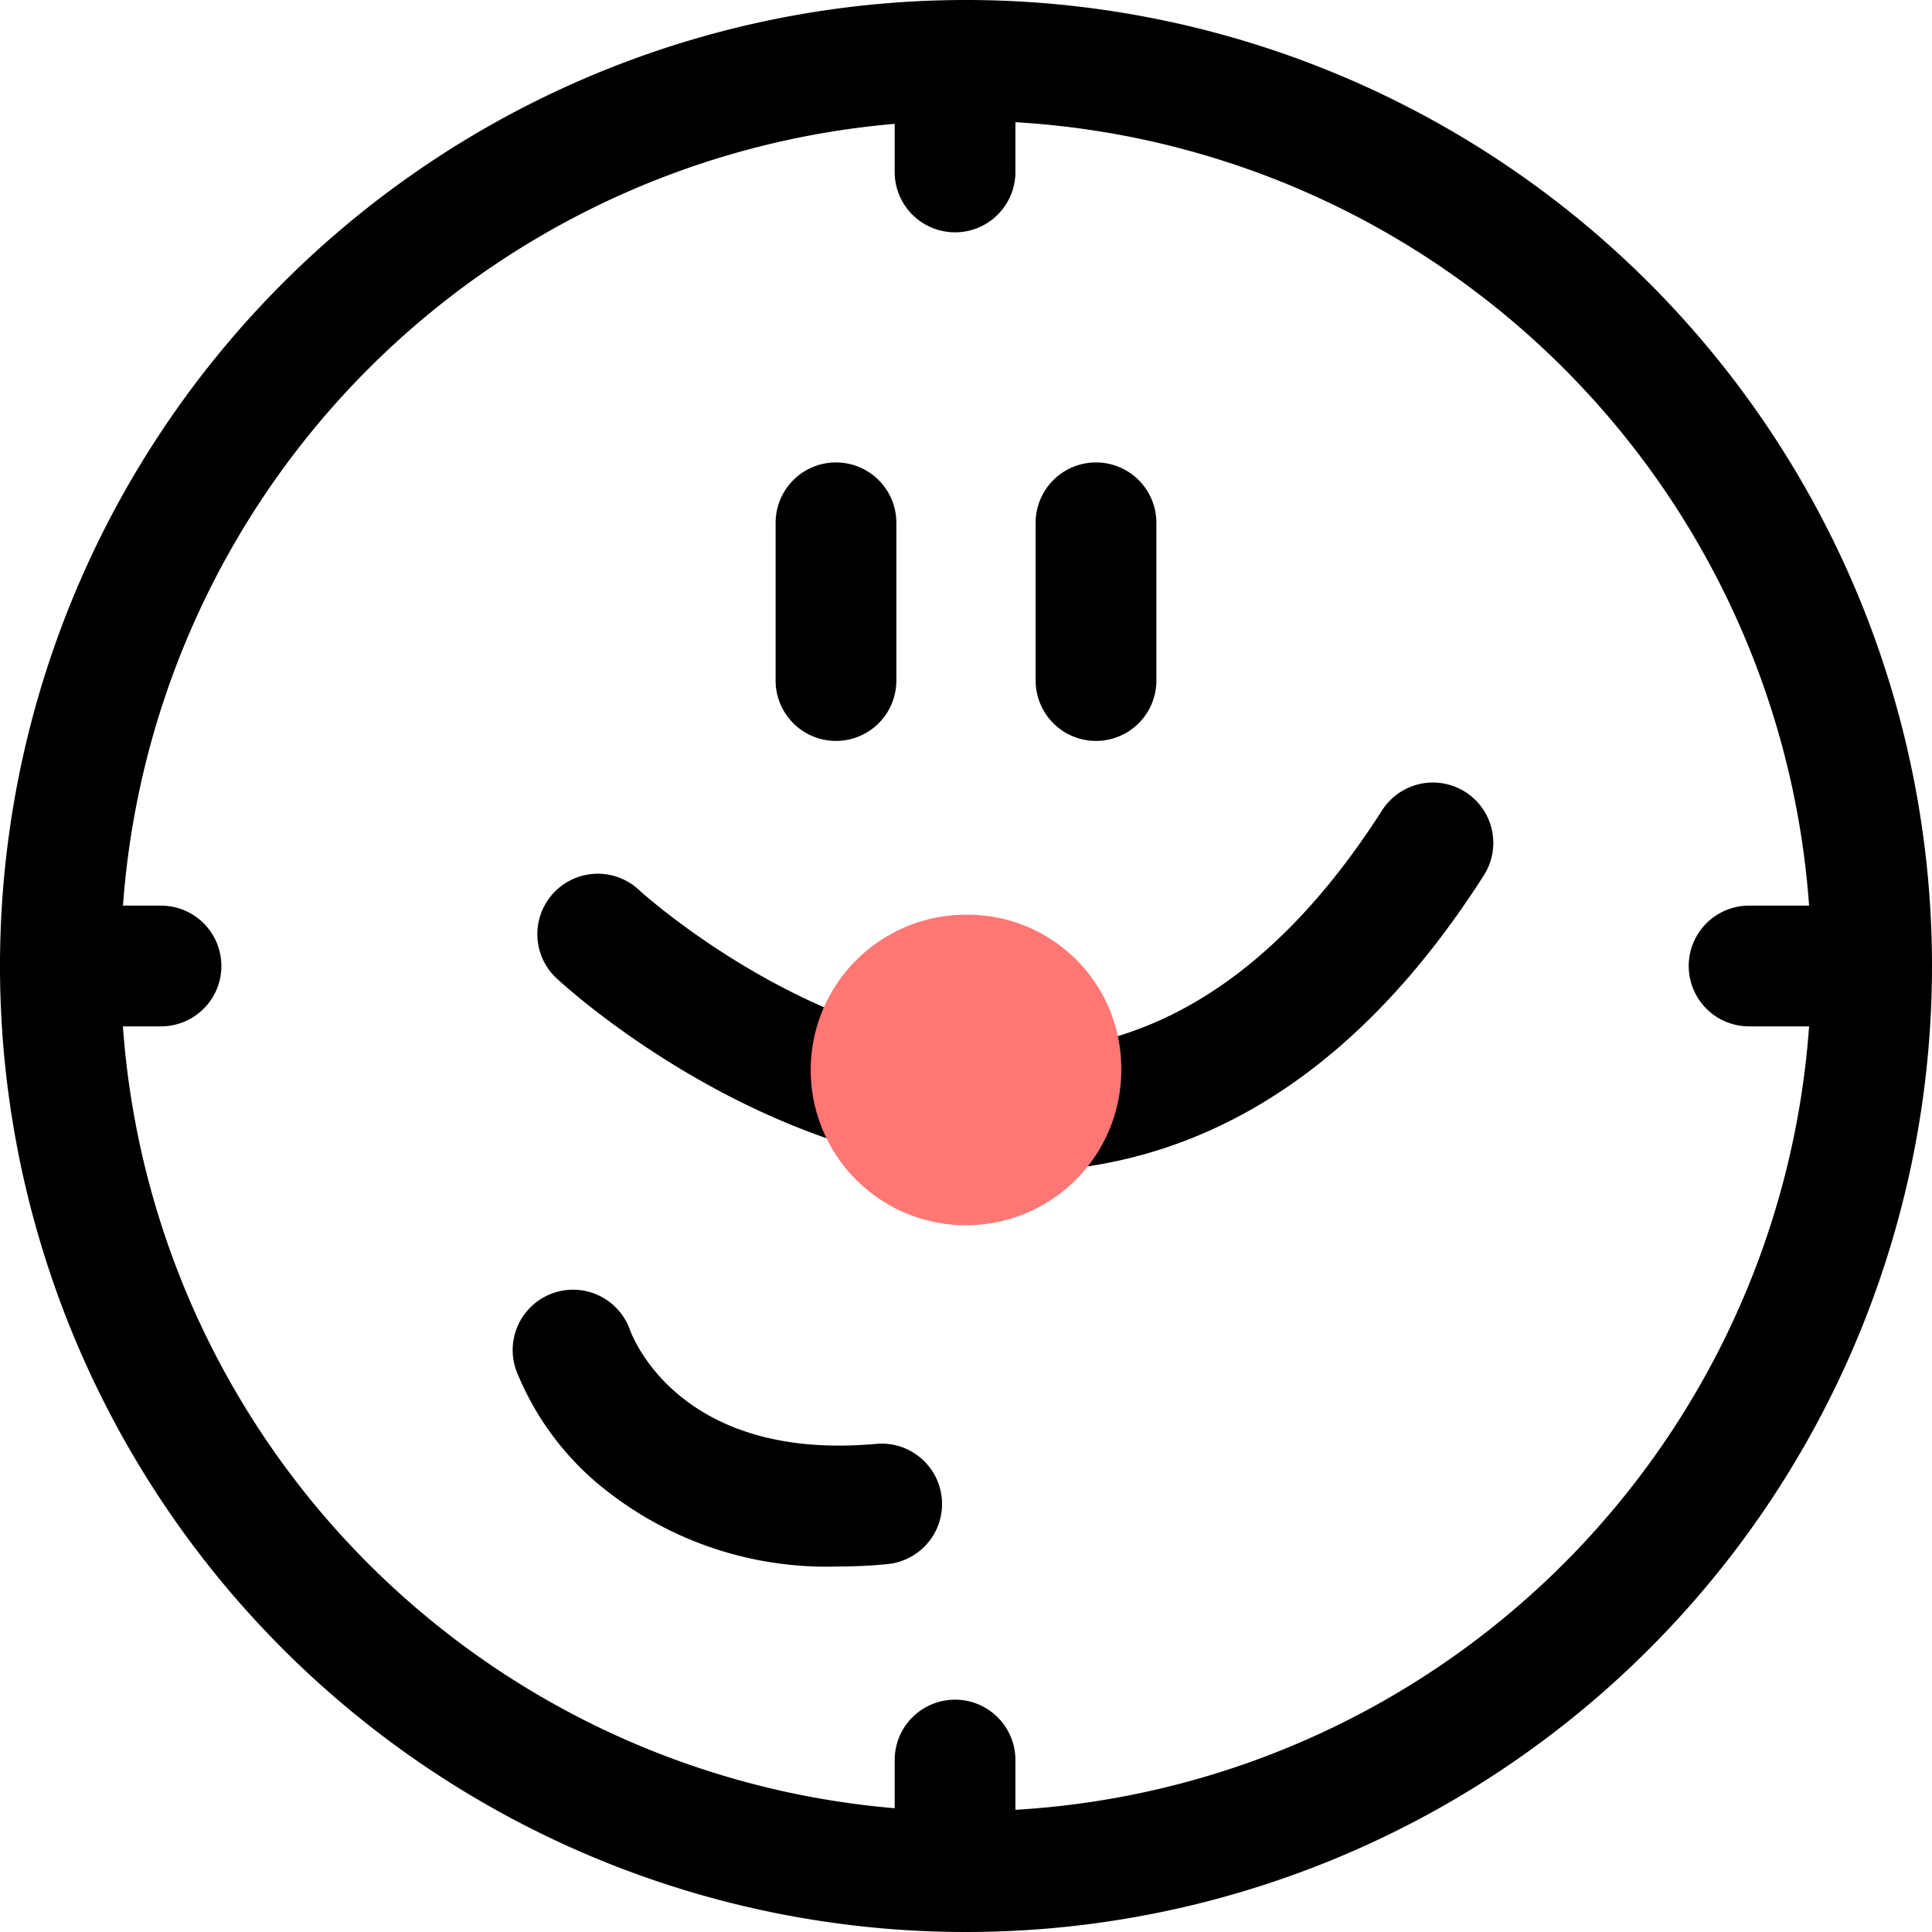 <svg xmlns="http://www.w3.org/2000/svg" width="48" height="48" viewBox="0 0 48 48"><g transform="translate(-150 -1849)"><path d="M0,0H48V48H0Z" transform="translate(150 1849)" fill="#666" opacity="0"/><g transform="translate(-187.5 1571.5)"><path d="M376.084,326.051c-6.165,0-11.172-4.6-11.4-4.808a1.5,1.5,0,0,1,2.044-2.2h0c.049.047,5.081,4.633,10.51,3.931,3.027-.39,5.7-2.38,7.958-5.914a1.5,1.5,0,0,1,2.53,1.612c-2.758,4.327-6.165,6.776-10.125,7.279A11.978,11.978,0,0,1,376.084,326.051Z" transform="translate(-13.354 -19.434)" fill="#000000"/><path d="M361.5,280.5a21,21,0,1,1-21,21,21.024,21.024,0,0,1,21-21m0-3a24,24,0,1,0,24,24,24,24,0,0,0-24-24Z" fill="#000000"/><path d="M385.5,326.727a3.858,3.858,0,1,1-3.857-3.775A3.815,3.815,0,0,1,385.5,326.727Z" transform="translate(-20.143 -22.726)" fill="#fe7774"/><g transform="translate(356.77 288.992)"><path d="M377.539,307.4a1.5,1.5,0,0,1-1.5-1.5v-3.919a1.5,1.5,0,0,1,3,0V305.9A1.5,1.5,0,0,1,377.539,307.4Z" transform="translate(-376.039 -300.484)" fill="#000000"/></g><g transform="translate(363.23 288.992)"><path d="M390.461,307.4a1.5,1.5,0,0,1-1.5-1.5v-3.919a1.5,1.5,0,0,1,3,0V305.9A1.5,1.5,0,0,1,390.461,307.4Z" transform="translate(-388.961 -300.484)" fill="#000000"/></g><path d="M425.412,325.5h-2.5a1.5,1.5,0,0,1,0-3h2.5a1.5,1.5,0,0,1,0,3Z" transform="translate(-41.956 -22.5)" fill="#000000"/><path d="M341.5,325.5H339a1.5,1.5,0,0,1,0-3h2.5a1.5,1.5,0,0,1,0,3Z" transform="translate(0 -22.5)" fill="#000000"/><path d="M383.456,367.456a1.5,1.5,0,0,1-1.5-1.5v-2.5a1.5,1.5,0,0,1,3,0v2.5A1.5,1.5,0,0,1,383.456,367.456Z" transform="translate(-22.228 -42.228)" fill="#000000"/><path d="M383.456,283.544a1.5,1.5,0,0,1-1.5-1.5v-2.5a1.5,1.5,0,0,1,3,0v2.5A1.5,1.5,0,0,1,383.456,283.544Z" transform="translate(-22.228 -0.272)" fill="#000000"/><path d="M371.1,348.469a8.856,8.856,0,0,1-6.081-2.124,7.134,7.134,0,0,1-1.951-2.751,1.5,1.5,0,0,1,2.829-1c.132.349,1.375,3.267,6.135,2.828a1.5,1.5,0,0,1,.276,2.987C371.892,348.451,371.489,348.469,371.1,348.469Z" transform="translate(-12.745 -32.051)" fill="#000000"/></g></g></svg>